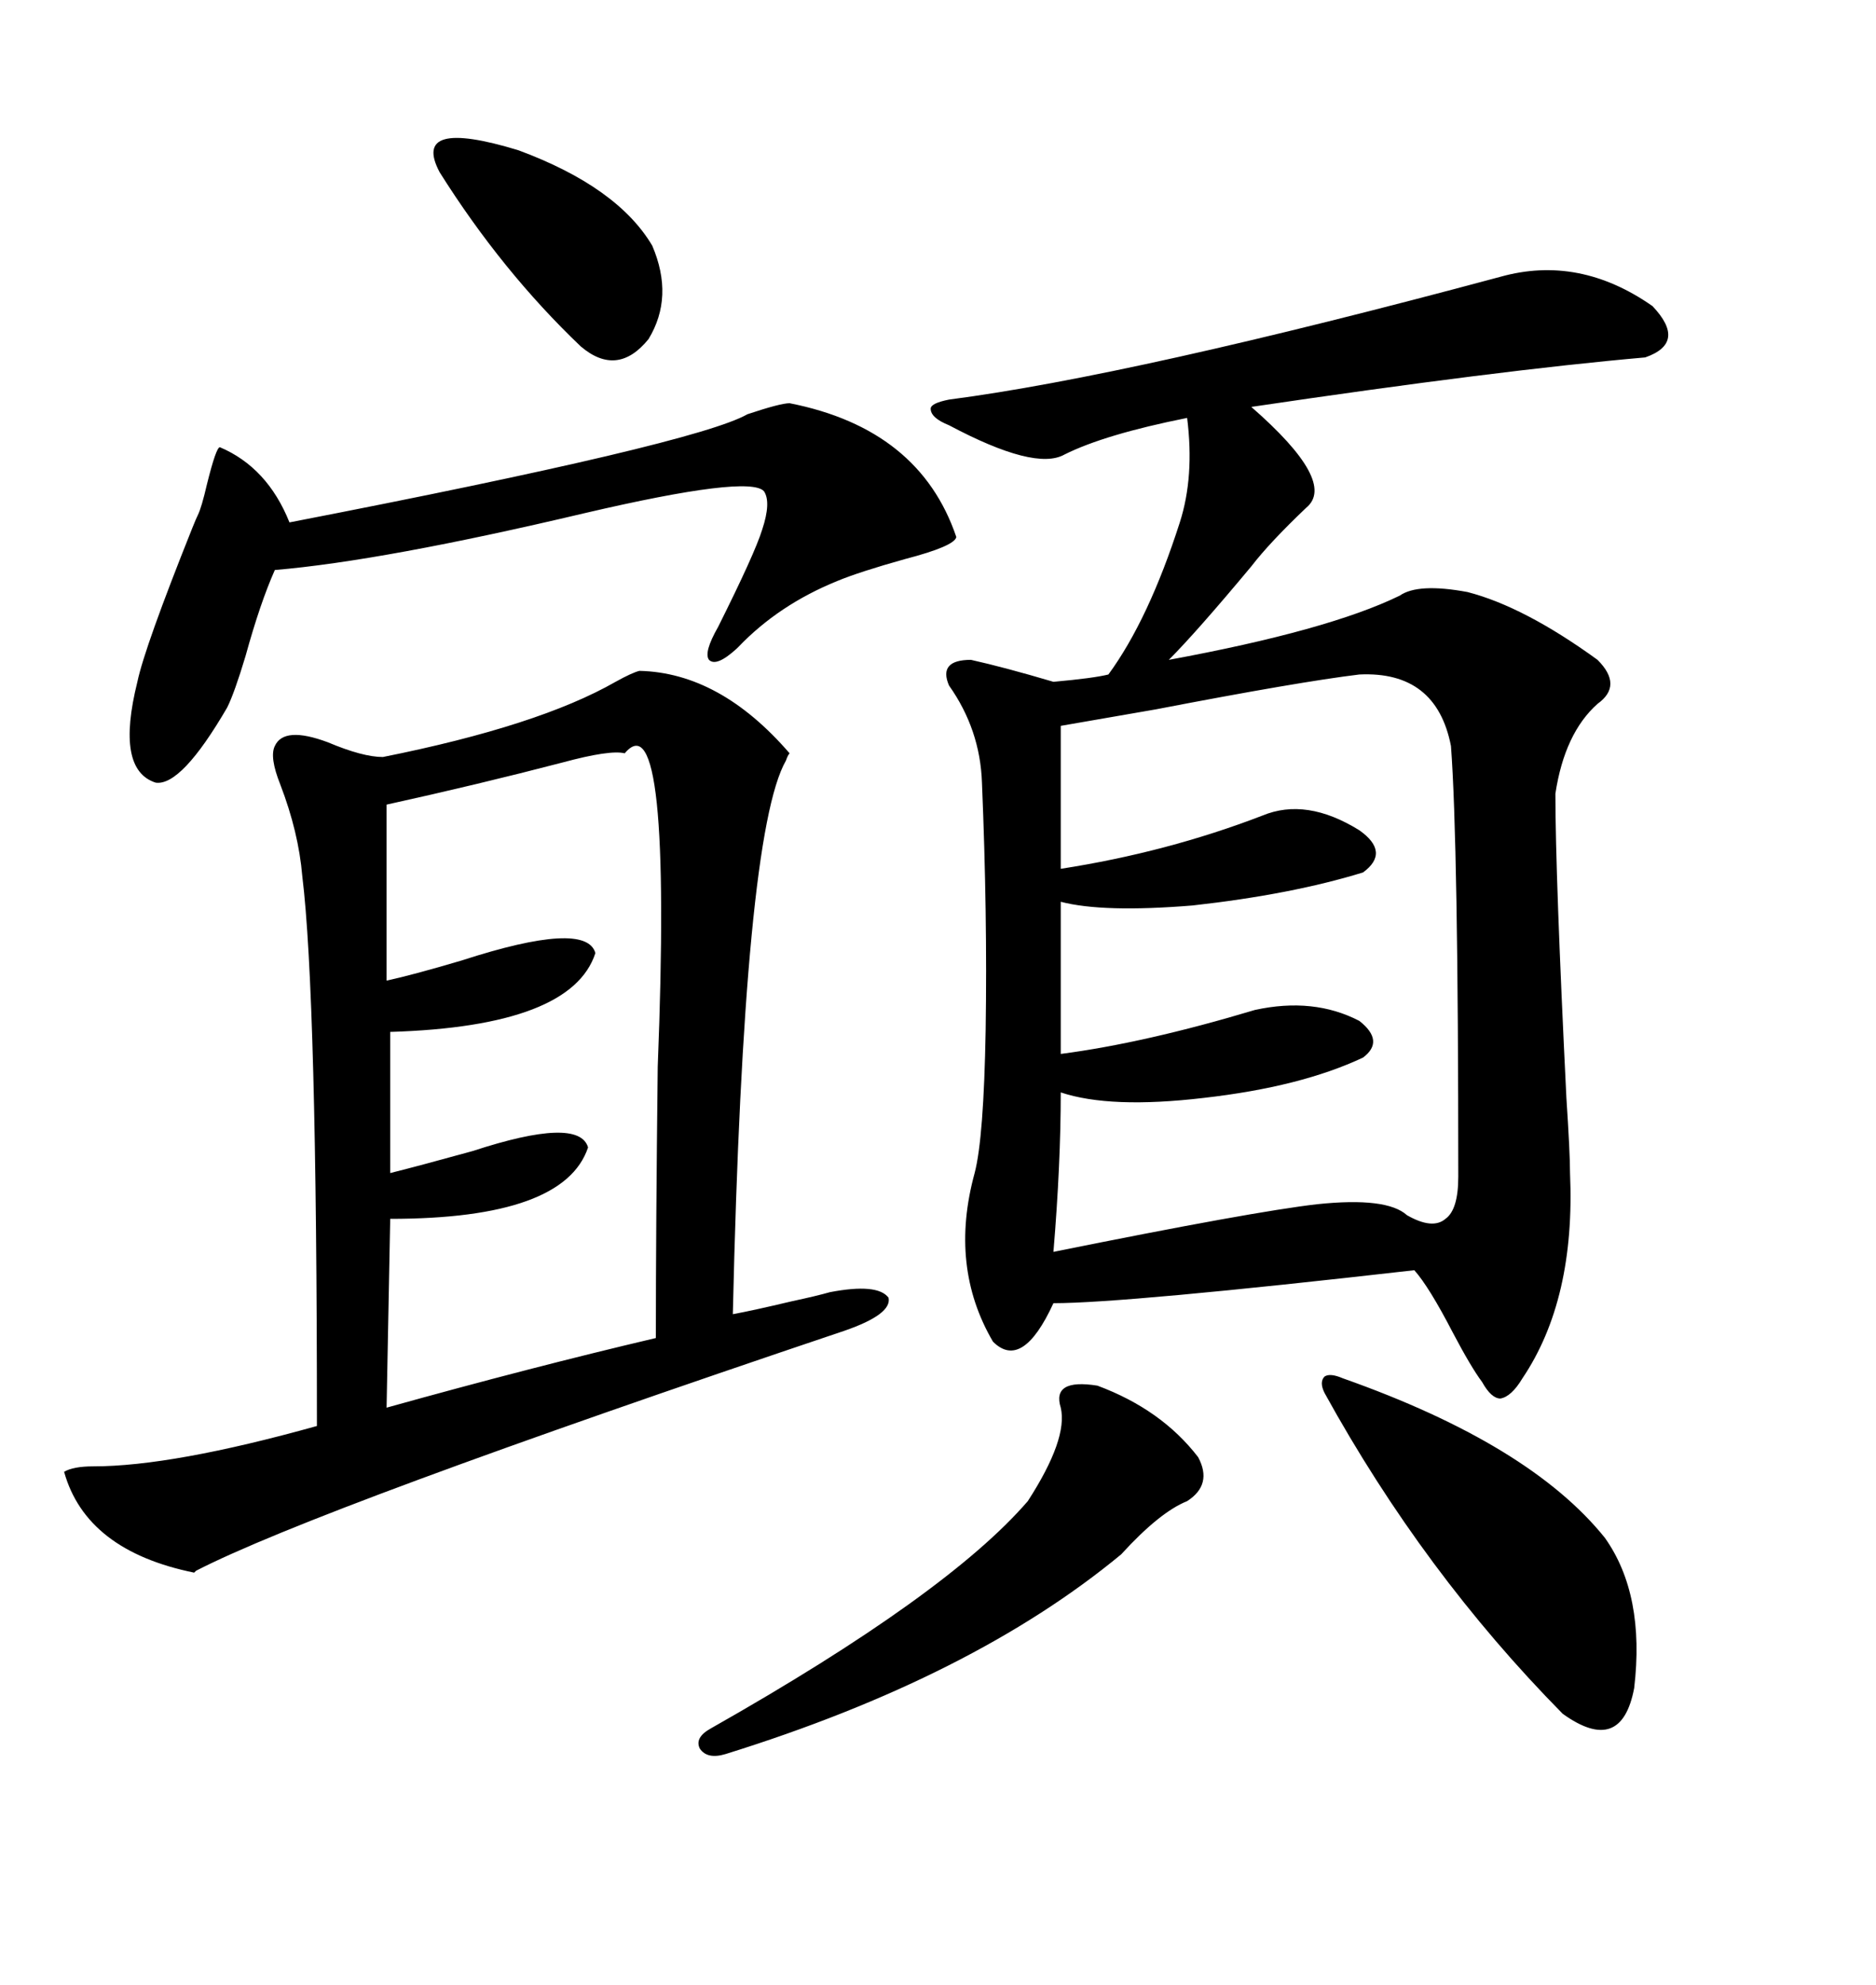 <svg xmlns="http://www.w3.org/2000/svg" xmlns:xlink="http://www.w3.org/1999/xlink" width="300" height="317.285"><path d="M239.94 44.24L239.94 44.24Q252.54 40.72 264.26 48.93L264.26 48.93Q269.82 54.79 263.09 57.13L263.09 57.13Q239.65 59.18 200.10 65.04L200.10 65.04Q213.87 77.05 208.89 81.15L208.89 81.15Q203.03 86.72 200.10 90.53L200.10 90.53Q191.31 101.07 186.91 105.47L186.91 105.47Q212.40 100.78 223.83 95.21L223.83 95.21Q226.76 93.16 234.67 94.63L234.67 94.63Q243.75 96.97 255.47 105.47L255.47 105.47Q259.57 109.57 255.47 112.50L255.47 112.50Q250.20 117.19 248.73 126.86L248.73 126.86Q248.73 139.75 250.49 175.49L250.49 175.49Q251.07 184.28 251.07 187.50L251.07 187.50Q251.95 207.71 243.46 220.31L243.46 220.31Q241.70 223.24 239.94 223.54L239.94 223.54Q238.48 223.54 237.01 220.90L237.01 220.90Q235.25 218.55 232.32 212.99L232.32 212.99Q228.52 205.66 226.17 203.03L226.17 203.03Q179.88 208.30 168.46 208.30L168.46 208.30Q163.48 219.14 158.79 214.45L158.79 214.45Q151.76 202.44 155.86 187.50L155.86 187.50Q157.32 181.93 157.62 164.65L157.62 164.65Q157.91 146.19 157.03 125.10L157.03 125.10Q156.74 116.60 151.76 109.57L151.76 109.57Q150 105.47 155.27 105.47L155.27 105.47Q160.55 106.64 168.46 108.98L168.46 108.98Q174.90 108.40 177.25 107.81L177.25 107.81Q183.69 99.02 188.67 83.50L188.67 83.50Q191.02 76.17 189.84 66.80L189.84 66.80Q176.66 69.43 170.21 72.66L170.21 72.66Q165.53 75.29 151.76 67.97L151.76 67.97Q148.83 66.80 148.83 65.33L148.83 65.33Q148.83 64.45 151.76 63.87L151.76 63.87Q181.05 60.06 239.94 44.24ZM102.25 107.23L102.25 107.23Q115.14 107.52 126.27 120.41L126.27 120.41Q125.98 120.70 125.68 121.58L125.68 121.58Q118.95 133.30 117.19 210.06L117.19 210.06Q120.41 209.47 126.56 208.01L126.56 208.01Q130.66 207.13 132.71 206.54L132.71 206.54Q140.33 205.08 142.09 207.42L142.09 207.42Q142.68 210.06 135.06 212.70L135.06 212.70Q50.68 241.11 31.35 251.07L31.35 251.07Q31.05 251.37 31.05 251.37L31.05 251.37Q13.77 247.85 10.25 235.25L10.25 235.25Q11.72 234.38 14.94 234.38L14.94 234.38Q27.54 234.38 50.68 227.93L50.68 227.93Q50.68 159.08 48.34 140.04L48.34 140.04Q47.75 133.01 44.82 125.39L44.82 125.39Q43.07 121.00 43.95 119.24L43.95 119.24Q45.41 116.02 52.44 118.65L52.44 118.65Q58.01 121.00 61.23 121.00L61.23 121.00Q86.13 116.02 98.44 108.98L98.44 108.98Q101.07 107.52 102.25 107.23ZM217.38 107.81L217.38 107.81Q207.71 108.98 184.86 113.38L184.86 113.38Q174.61 115.14 169.63 116.02L169.63 116.02L169.63 138.87Q186.62 136.23 201.86 130.37L201.86 130.37Q208.89 127.44 217.38 132.71L217.38 132.71Q222.36 136.23 217.97 139.45L217.97 139.45Q206.54 142.97 190.72 144.73L190.72 144.73Q176.37 145.90 169.63 144.14L169.63 144.14L169.63 168.46Q183.11 166.70 200.68 161.43L200.68 161.43Q210.06 159.38 217.38 163.18L217.38 163.18Q221.48 166.41 217.97 169.04L217.97 169.04Q208.01 173.73 192.48 175.49L192.48 175.49Q177.54 177.25 169.63 174.61L169.63 174.61Q169.63 186.04 168.46 200.10L168.46 200.10Q200.39 193.65 210.64 192.48L210.64 192.48Q221.78 191.31 225 194.24L225 194.24Q229.10 196.58 231.15 194.82L231.15 194.82Q233.20 193.36 233.20 188.09L233.20 188.09Q233.20 134.77 232.03 119.24L232.03 119.24Q229.69 107.23 217.38 107.81ZM62.40 194.82L61.82 225Q84.96 218.55 104.88 213.87L104.88 213.87Q104.88 196.29 105.18 170.51L105.18 170.51Q107.52 111.33 99.90 120.41L99.90 120.41Q97.56 119.82 89.94 121.88L89.94 121.88Q76.46 125.39 61.82 128.61L61.82 128.61L61.82 156.74Q65.92 155.86 73.83 153.52L73.83 153.52Q93.75 147.07 95.21 152.34L95.21 152.34Q91.41 164.06 62.40 164.94L62.40 164.94L62.40 187.50Q67.09 186.33 75.59 183.98L75.59 183.98Q92.58 178.42 94.04 183.40L94.04 183.40Q90.23 194.82 62.40 194.82L62.40 194.82ZM126.27 64.45L126.27 64.45Q147.07 68.55 152.93 85.84L152.93 85.84Q152.64 87.30 144.73 89.36L144.73 89.36Q137.40 91.41 133.89 92.87L133.89 92.87Q124.51 96.68 118.07 103.42L118.07 103.42Q117.77 103.71 117.77 103.71L117.77 103.71Q114.55 106.64 113.38 105.47L113.38 105.47Q112.50 104.30 114.84 100.20L114.84 100.20Q120.70 88.48 121.88 84.67L121.88 84.67Q123.34 80.27 122.17 78.52L122.17 78.52Q119.82 75.88 93.46 82.03L93.46 82.03Q61.23 89.65 43.95 91.11L43.95 91.11Q41.60 96.39 39.26 104.88L39.26 104.88Q37.50 110.74 36.33 113.09L36.33 113.09Q29.00 125.68 24.90 125.10L24.90 125.10Q18.46 123.05 21.97 108.98L21.97 108.98Q23.14 103.42 30.76 84.38L30.76 84.38Q31.35 82.91 31.64 82.32L31.64 82.32Q32.23 81.15 33.11 77.34L33.11 77.34Q34.57 71.48 35.16 71.48L35.16 71.48Q42.77 74.71 46.29 83.50L46.29 83.50Q111.33 70.90 119.53 66.21L119.53 66.21Q124.80 64.45 126.27 64.45ZM214.75 220.31L214.75 220.31Q244.63 230.86 256.64 245.80L256.64 245.80Q263.09 254.88 261.33 269.82L261.33 269.82Q259.28 280.66 249.90 273.93L249.90 273.93Q227.64 251.37 211.82 222.66L211.82 222.66Q210.94 220.90 211.82 220.02L211.82 220.02Q212.70 219.43 214.75 220.31ZM175.49 221.48L175.49 221.48Q185.74 225.29 191.60 232.91L191.60 232.91Q193.95 237.30 189.84 239.94L189.84 239.94Q185.45 241.70 179.30 248.44L179.30 248.44Q155.57 268.07 116.02 280.37L116.02 280.37Q113.09 281.25 111.91 279.49L111.91 279.49Q111.04 277.73 113.67 276.27L113.67 276.27Q151.46 254.88 164.36 239.94L164.36 239.94Q170.80 229.98 169.63 225L169.63 225Q168.16 220.31 175.49 221.48ZM70.31 27.54L70.31 27.54Q65.63 18.75 82.91 24.02L82.91 24.02Q98.73 29.88 104.30 39.26L104.30 39.26Q107.81 47.46 103.71 54.20L103.71 54.20Q98.73 60.35 92.87 55.37L92.87 55.37Q80.27 43.36 70.31 27.54Z"/></svg>

